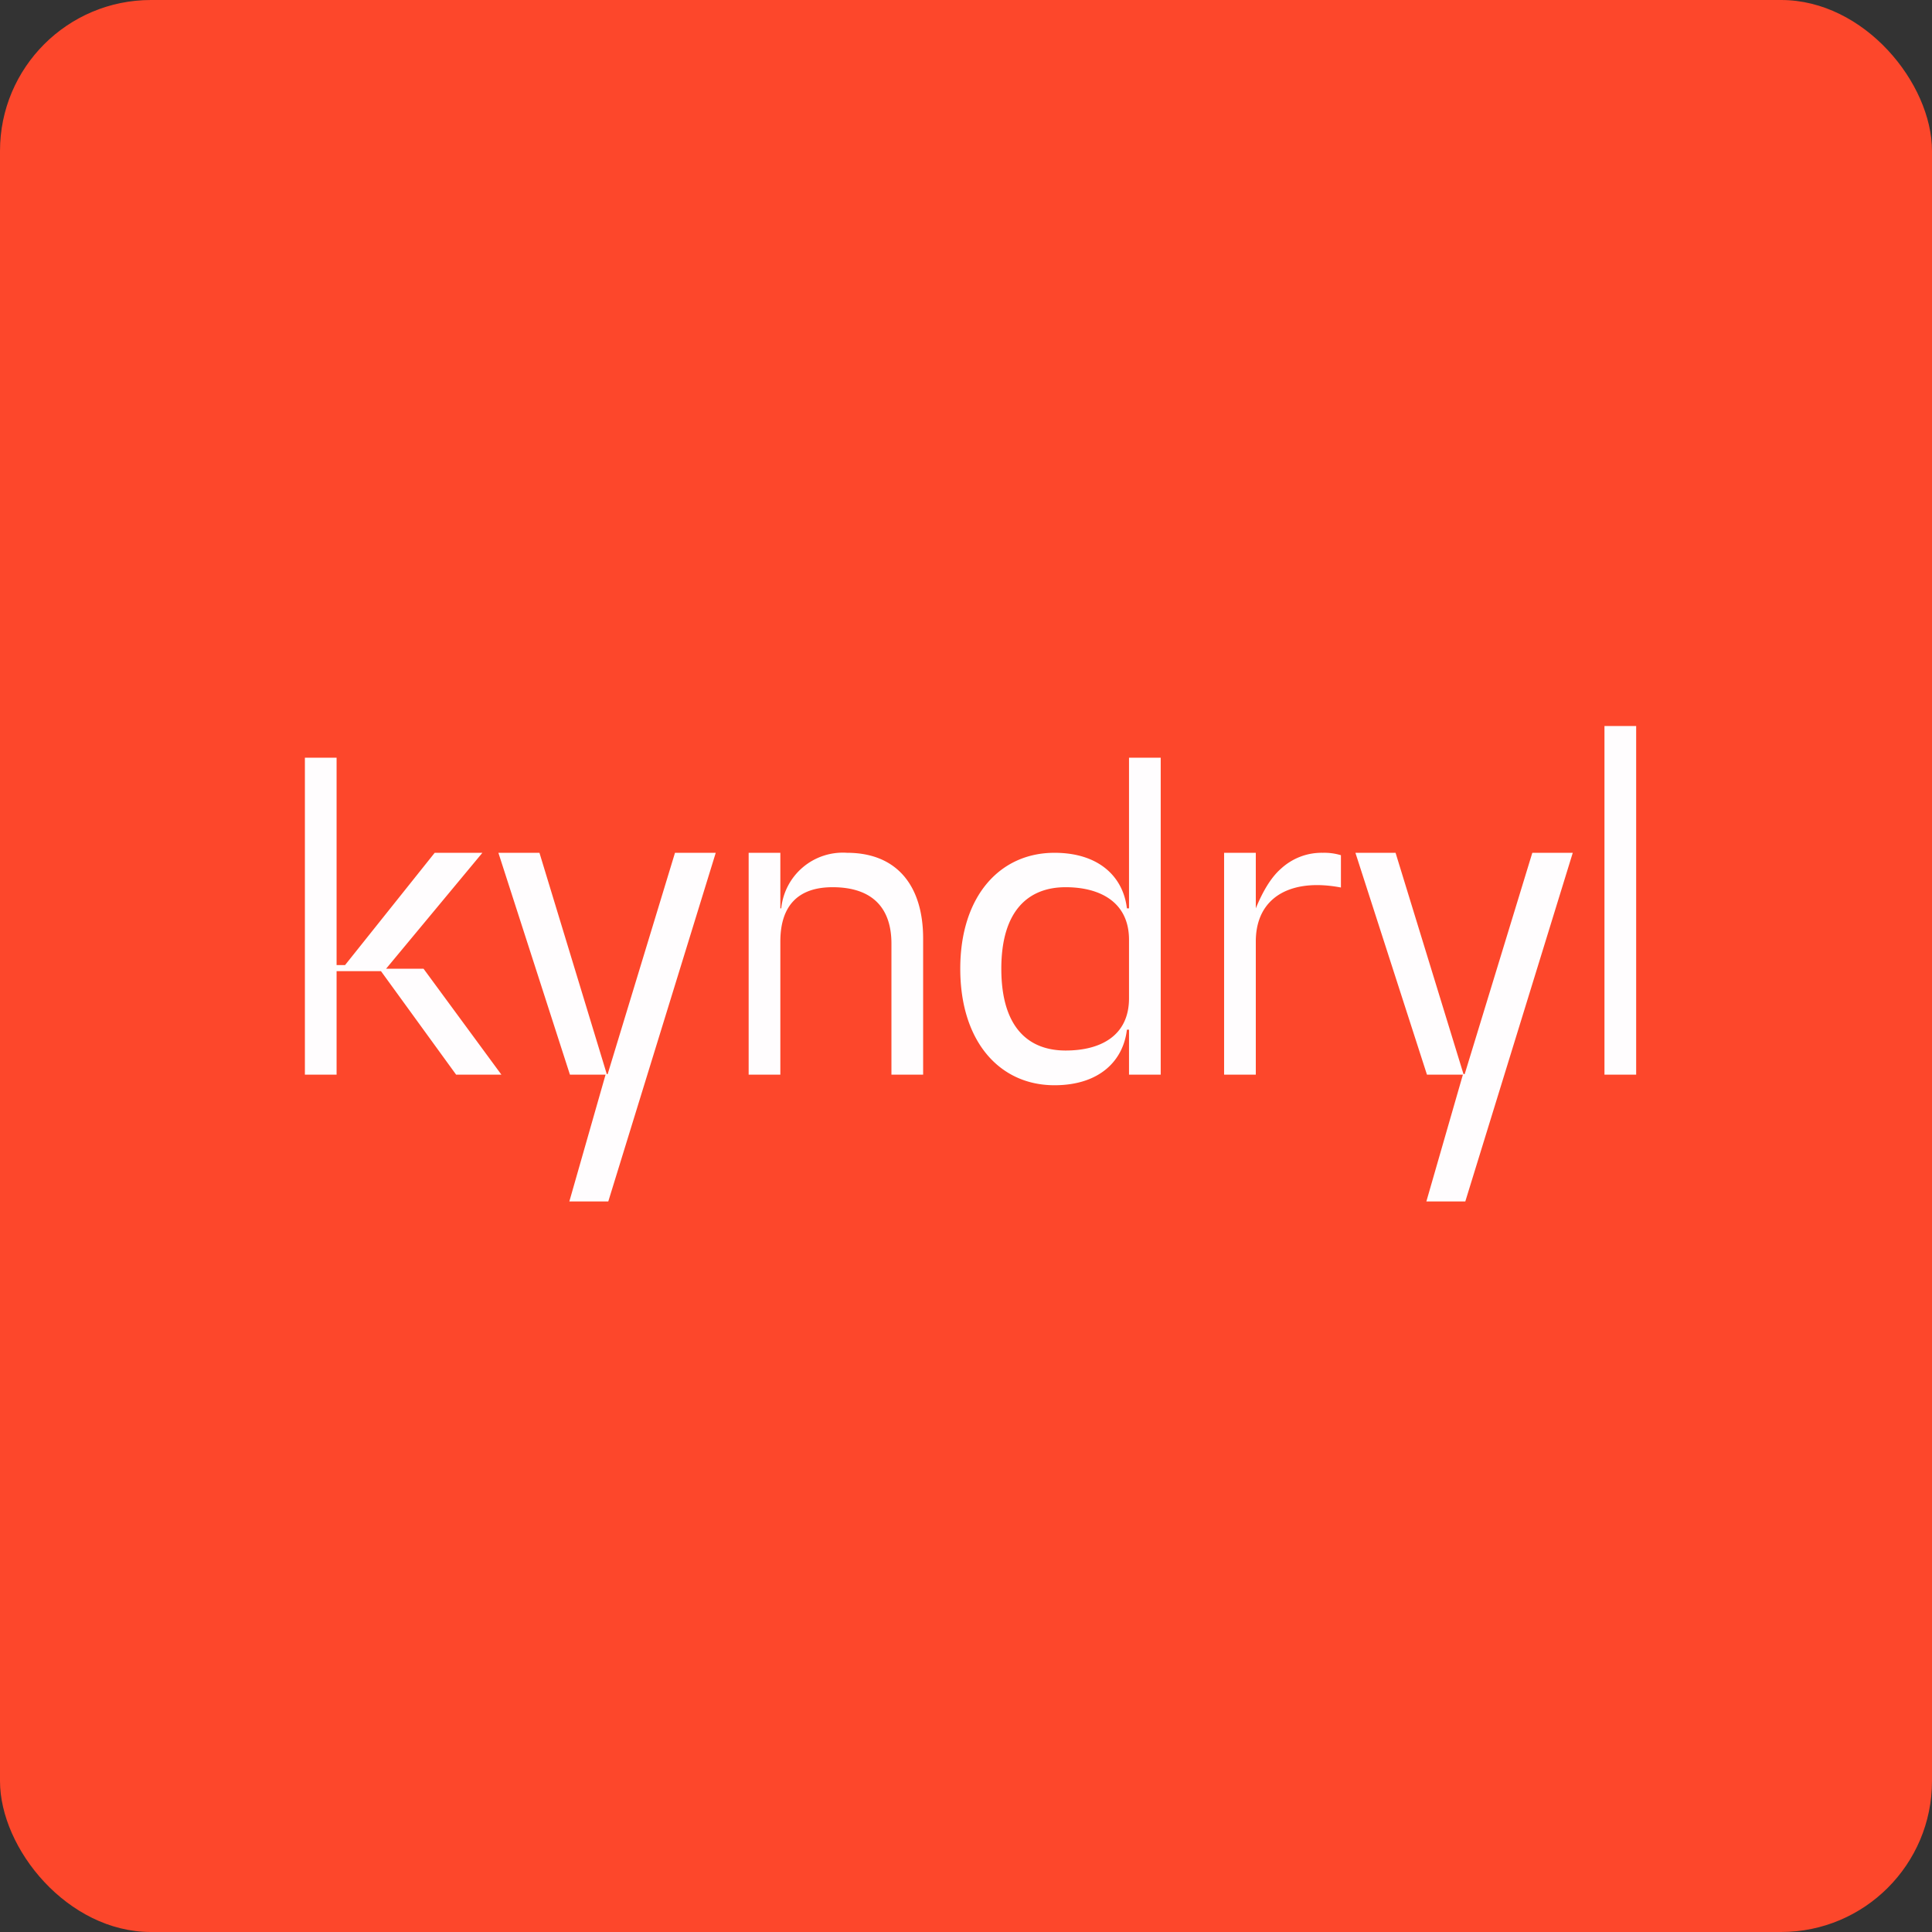 <!-- by FastBull --><svg xmlns="http://www.w3.org/2000/svg" width="64" height="64" viewBox="0 0 64 64"><rect x="0" y="0" width="64" height="64" fill="#333333" stroke="none"/><rect x="0" y="0" width="64" height="64" rx="5" ry="5" fill="#fd472b" /><path fill="#fd472b" d="M 2.75,2 L 61.55,2 L 61.55,60.80 L 2.75,60.80 L 2.75,2" /><path d="M 54.20,24.05 L 54.20,35.60 L 53.15,35.60 L 53.15,24.05 L 54.20,24.05 M 28.06,28.25 A 2.05,2.05 0 0,0 25.88,30.09 L 25.85,30.09 L 25.85,28.25 L 24.80,28.25 L 24.80,35.60 L 25.85,35.60 L 25.85,31.19 C 25.85,29.96 26.48,29.39 27.58,29.39 C 28.84,29.39 29.53,30.02 29.53,31.26 L 29.53,35.60 L 30.58,35.60 L 30.58,31.09 C 30.58,29.34 29.71,28.25 28.06,28.25 M 20.14,35.58 L 20.10,35.58 L 17.87,28.25 L 16.51,28.25 L 18.88,35.60 L 20.06,35.60 L 18.86,39.80 L 20.15,39.80 L 23.71,28.25 L 22.36,28.25 L 20.13,35.58 L 20.14,35.58 M 48.52,35.58 L 48.48,35.58 L 46.23,28.25 L 44.90,28.25 L 47.27,35.60 L 48.46,35.60 L 47.25,39.80 L 48.54,39.80 L 52.10,28.25 L 50.76,28.25 L 48.52,35.58 L 48.52,35.58 M 12.79,32.09 L 15.98,28.25 L 14.40,28.25 L 11.43,31.97 L 11.15,31.97 L 11.15,25.10 L 10.10,25.10 L 10.10,35.60 L 11.15,35.60 L 11.15,32.17 L 12.62,32.17 L 15.11,35.60 L 16.61,35.60 L 14.03,32.09 L 12.79,32.09 M 41.60,30.10 L 41.60,28.25 L 40.55,28.25 L 40.55,35.60 L 41.60,35.60 L 41.60,31.19 C 41.60,29.95 42.42,29.32 43.63,29.32 C 43.89,29.32 44.16,29.35 44.42,29.40 L 44.42,28.33 A 1.89,1.89 0 0,0 43.82,28.25 C 43.30,28.24 42.81,28.43 42.43,28.78 C 42.10,29.07 41.83,29.53 41.60,30.09 L 41.60,30.10 M 37.40,25.10 L 38.45,25.10 L 38.45,35.60 L 37.40,35.60 L 37.40,34.11 L 37.33,34.11 C 37.21,35.14 36.42,35.95 34.93,35.95 C 33.11,35.95 31.81,34.50 31.81,32.09 C 31.81,29.70 33.11,28.25 34.93,28.25 C 36.42,28.25 37.21,29.06 37.33,30.09 L 37.40,30.09 L 37.40,25.10 M 37.40,31.13 C 37.40,29.89 36.45,29.39 35.30,29.39 C 34.08,29.39 33.17,30.15 33.17,32.09 C 33.17,34.05 34.08,34.80 35.30,34.80 C 36.46,34.80 37.40,34.31 37.40,33.07 L 37.40,31.13" fill="#fffdfe" /></svg>